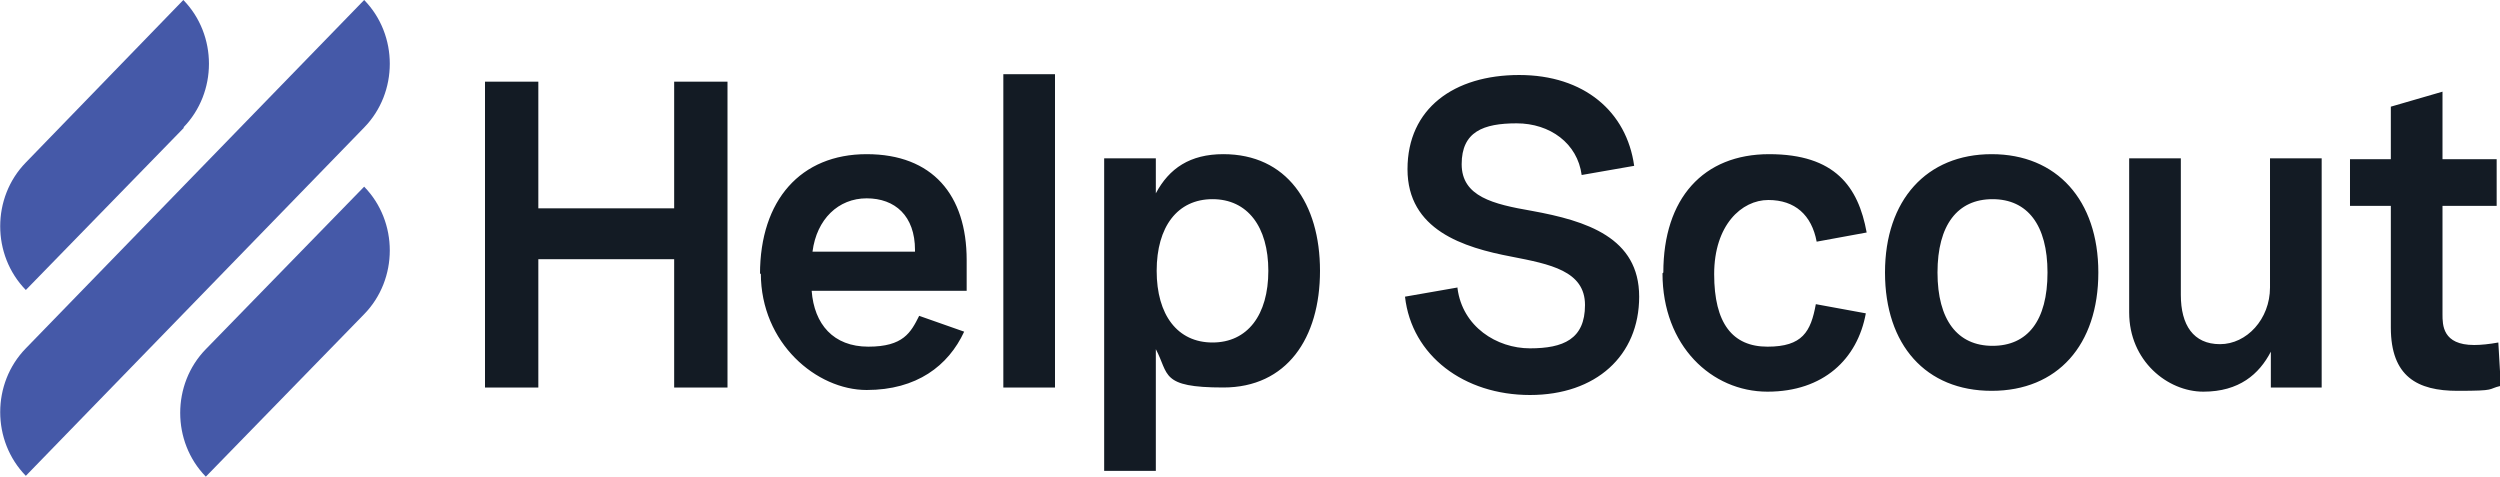 <?xml version="1.0" encoding="UTF-8"?>
<svg id="Layer_1" xmlns="http://www.w3.org/2000/svg" version="1.1" viewBox="0 0 300 57.2">
  <!-- Generator: Adobe Illustrator 29.4.0, SVG Export Plug-In . SVG Version: 2.1.0 Build 152)  -->
  <defs>
    <style>
      .st0 {
        fill: #131b24;
      }

      .st0, .st1 {
        fill-rule: evenodd;
      }

      .st1 {
        fill: #4559a8;
      }
    </style>
  </defs>
  <path class="st0" d="M126.6,8.9h-6.2v37.6h6.2V8.9ZM58.2,9.8h6.4v15.2h16.3v-15.2h6.4v36.7h-6.4v-15.4h-16.3v15.4h-6.4V9.8ZM91.2,32.9c0-8.9,4.9-14.4,12.8-14.4s12,4.9,12,12.7v3.7h-18.6c.3,4,2.6,6.7,6.8,6.7s5.1-1.7,6.1-3.7l5.4,1.9c-1.9,4.1-5.7,7-11.7,7s-12.7-5.6-12.7-14h0ZM109.8,30.2v-.2c0-4.1-2.4-6.2-5.8-6.2s-6,2.5-6.5,6.4h12.3,0ZM132.6,19h6.1v4.2c1.6-3,4.1-4.7,8.1-4.7,7.6,0,11.6,5.9,11.6,14s-4,14-11.6,14-6.5-1.6-8.1-4.6v14.6h-6.2V19h0ZM145.5,41.1c4.2,0,6.7-3.3,6.7-8.6s-2.5-8.6-6.7-8.6-6.7,3.3-6.7,8.6,2.5,8.6,6.7,8.6ZM174.9,34.5l-6.3,1.1h0c.8,7.1,7.1,11.8,15,11.8s13.1-4.7,13.1-11.8-6.3-9.1-12.9-10.3c-4.6-.8-8.4-1.7-8.4-5.6s2.6-4.9,6.6-4.9,7.3,2.4,7.8,6.2l6.3-1.1c-.9-6.5-6-10.9-13.8-10.9s-13.4,4-13.4,11.3,6.7,9.4,12.5,10.5c4.6.9,8.8,1.7,8.8,5.8s-2.6,5.2-6.6,5.2-8.1-2.6-8.7-7.2ZM199.6,32.7c0-8.9,4.8-14.2,12.7-14.2s10.7,3.9,11.7,9.4l-6,1.1c-.6-3.2-2.6-5-5.8-5s-6.5,3-6.5,8.9,2.2,8.7,6.4,8.7,5.2-1.8,5.8-5.1l6,1.1c-1,5.5-5.1,9.4-11.8,9.4s-12.6-5.5-12.6-14.2h0ZM239,18.5c-7.8,0-12.8,5.5-12.8,14.2s4.9,14.2,12.8,14.2,12.8-5.5,12.8-14.2-5-14.2-12.8-14.2ZM245.7,32.7c0,5.8-2.4,8.8-6.6,8.8s-6.6-3.1-6.6-8.8,2.4-8.8,6.6-8.8,6.6,3.1,6.6,8.8ZM255.5,37.5v-18.5h6.2v16.4c0,3.6,1.5,5.9,4.7,5.9s6-3,6-6.8v-15.5h6.2v27.5h-6.1v-4.3c-1.4,2.7-3.8,4.8-8.1,4.8s-8.9-3.7-8.9-9.5h0ZM286.9,24.6v14.7c0,5.9,3.2,7.6,8,7.6s3.5-.2,5.2-.6l-.3-5.2c-1.1.2-2.1.3-2.9.3-3.8,0-3.8-2.4-3.8-3.7v-13h6.5v-5.6h-6.5v-8.1l-6.2,1.8v6.3h-4.9v5.6h4.9Z"/>
  <path class="st1" d="M22,15.3c4.1-4.2,4.1-11.1,0-15.3L3.1,19.5c-4.1,4.2-4.1,11.1,0,15.3,0,0,19-19.5,19-19.5ZM3.1,57.1c-4.1-4.2-4.1-11.1,0-15.3L43.7,0c4.1,4.2,4.1,11.1,0,15.3L3.1,57.1ZM24.7,57.2c-4.1-4.2-4.1-11.1,0-15.3l19-19.5c4.1,4.2,4.1,11.1,0,15.3l-19,19.5Z"/>
</svg>